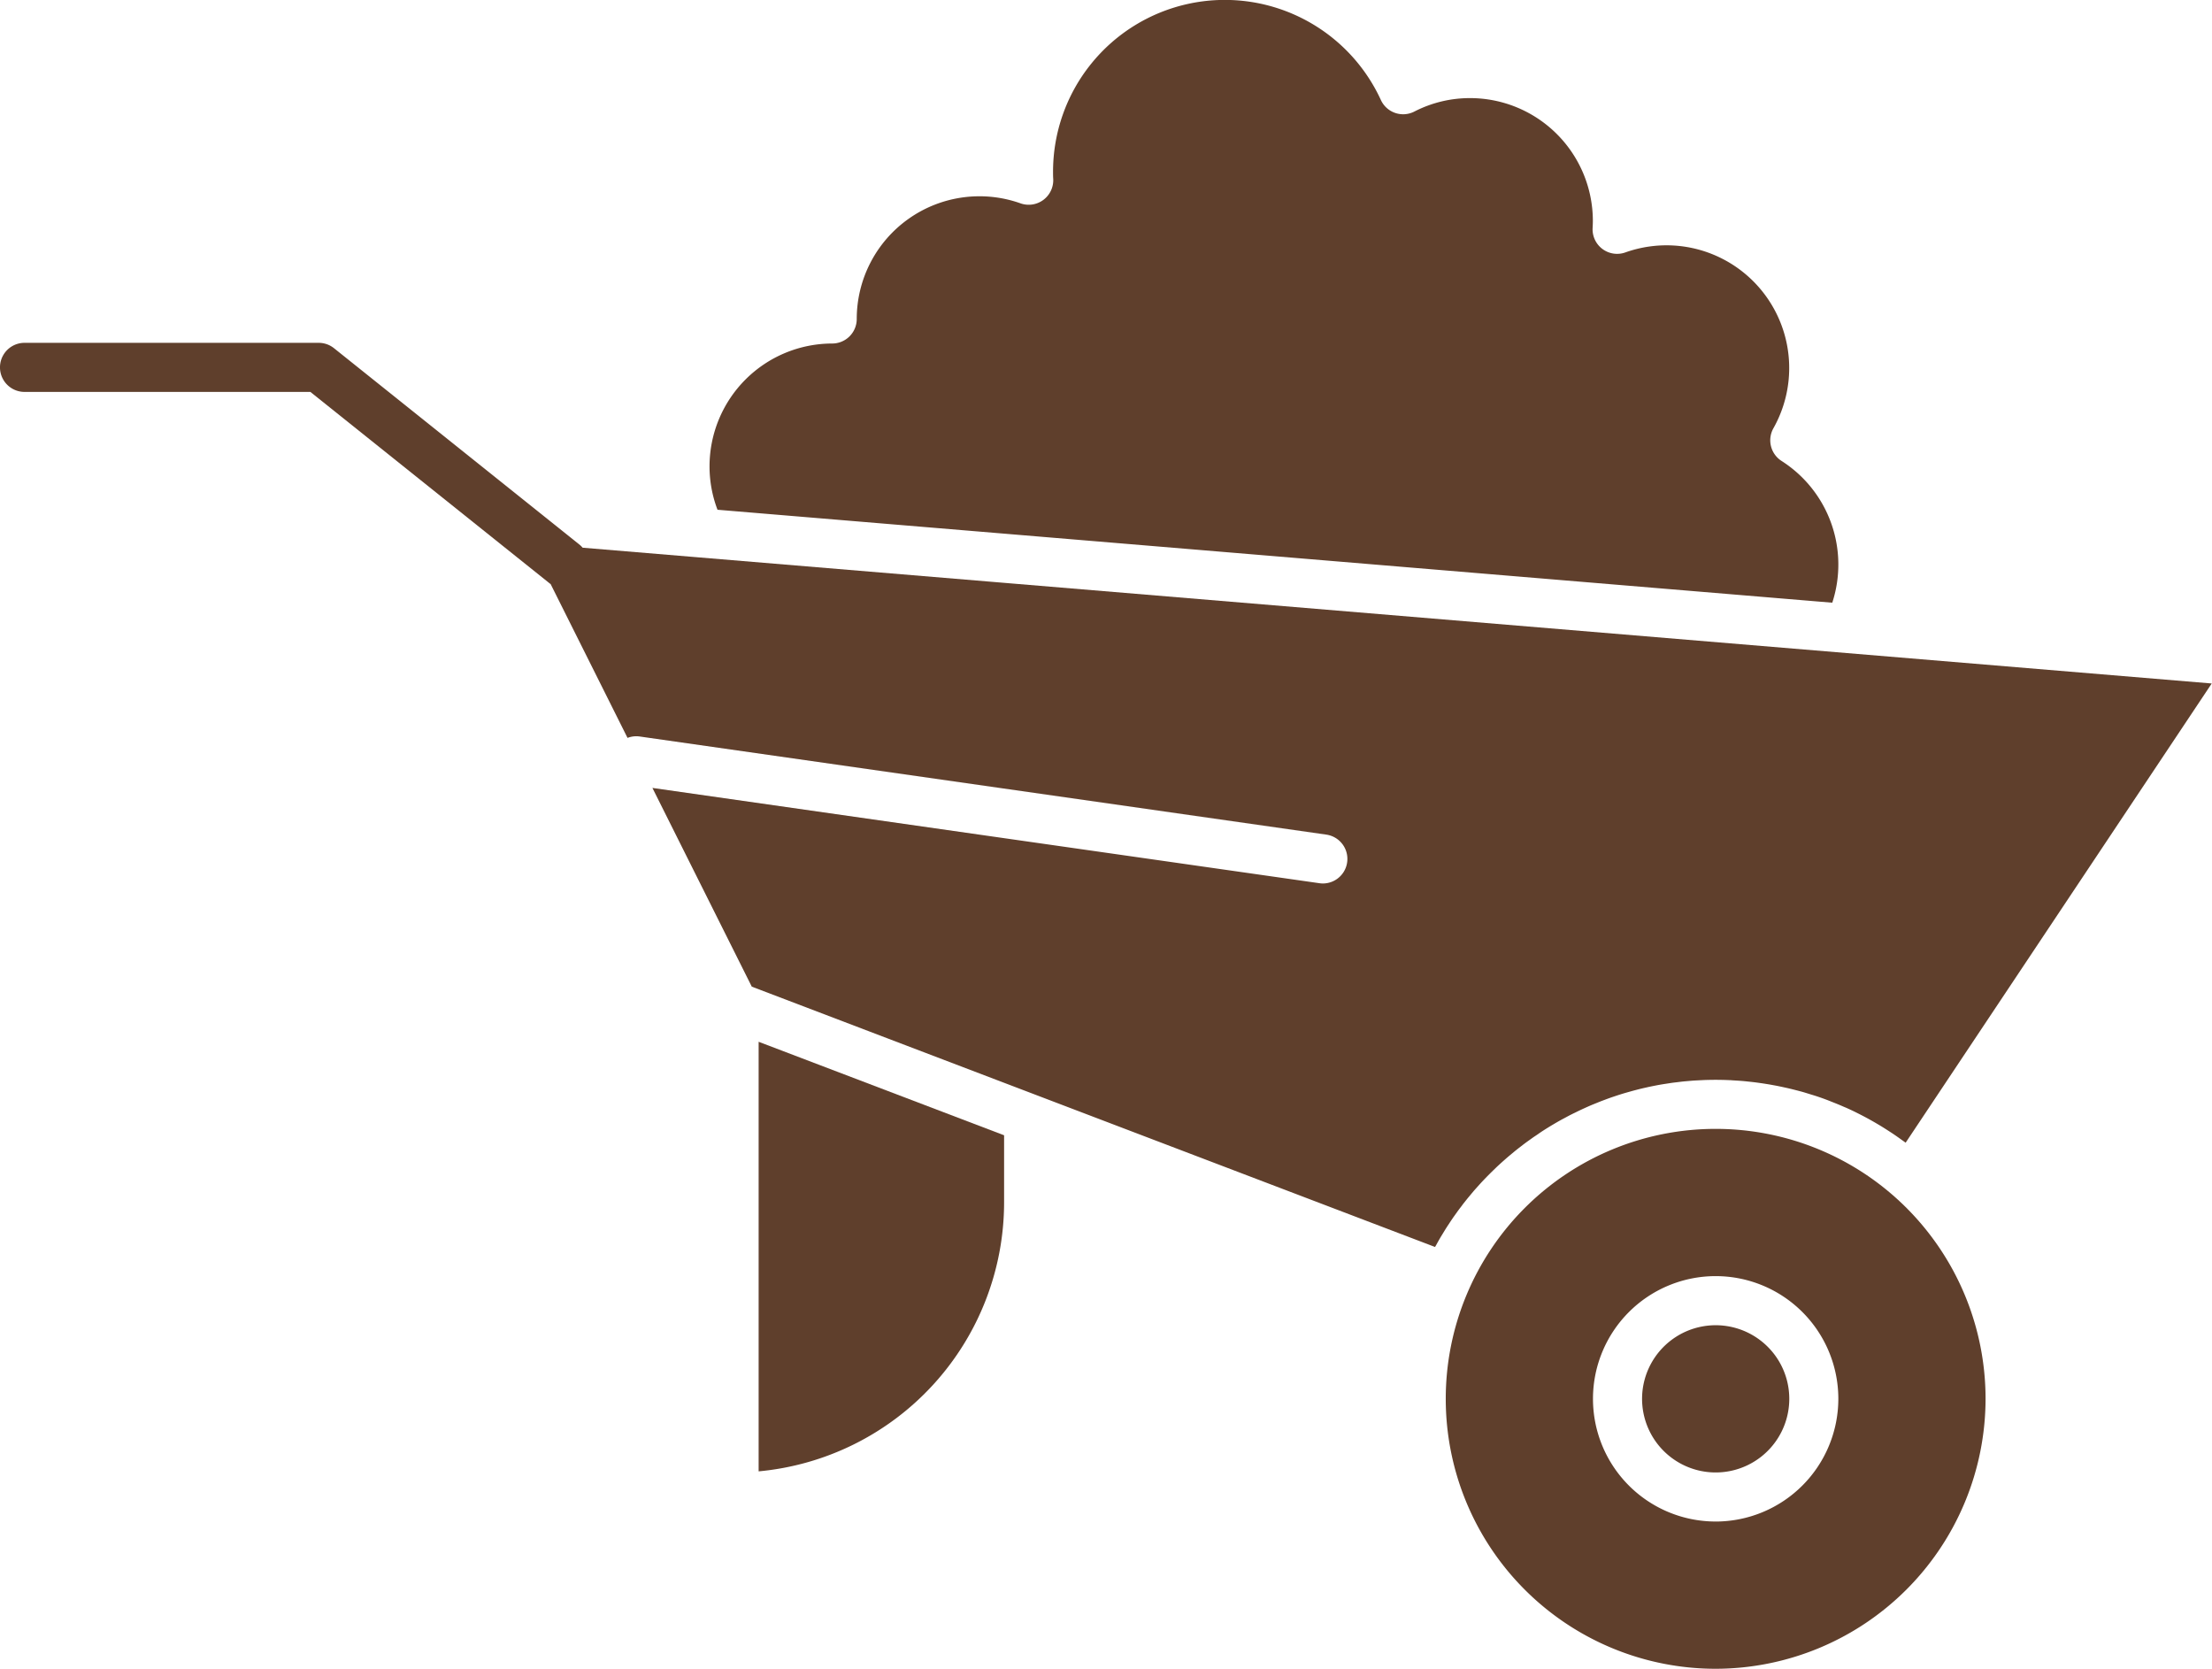 <svg xmlns="http://www.w3.org/2000/svg" width="106.058" height="80" viewBox="0 0 106.058 80">
  <g id="Group_288" data-name="Group 288" transform="translate(-28.2 -121.002)">
    <path id="Path_522" data-name="Path 522" d="M194.569,340.961v-3.223L182.8,333.256v20.593A12.959,12.959,0,0,0,194.569,340.961Z" transform="translate(-118.226 -162.312)" fill="#5f3f2c"/>
    <path id="Path_523" data-name="Path 523" d="M368.678,391.893a3.529,3.529,0,1,0,1.184,2.636A3.523,3.523,0,0,0,368.678,391.893Z" transform="translate(-255.872 -206.469)" fill="#5f3f2c"/>
    <path id="Path_524" data-name="Path 524" d="M226.63,149.895A5.89,5.89,0,0,0,224.2,143.1a1.176,1.176,0,0,1-.391-1.569,5.883,5.883,0,0,0-7.1-8.428,1.176,1.176,0,0,1-1.569-1.176c.006-.112.011-.225.011-.34a5.889,5.889,0,0,0-5.882-5.882,5.815,5.815,0,0,0-2.677.645,1.176,1.176,0,0,1-1.605-.555,8.235,8.235,0,0,0-15.718,3.439c0,.12,0,.238.009.357a1.177,1.177,0,0,1-1.569,1.159,5.884,5.884,0,0,0-7.852,5.544,1.177,1.177,0,0,1-1.176,1.176,5.889,5.889,0,0,0-5.882,5.882,5.816,5.816,0,0,0,.382,2.087Z" transform="translate(-110.579)" fill="#5f3f2c"/>
    <path id="Path_525" data-name="Path 525" d="M348.686,363.941a12.941,12.941,0,1,0-12.941,12.941A12.957,12.957,0,0,0,348.686,363.941Zm-12.941,5.882a5.882,5.882,0,1,1,5.882-5.882A5.889,5.889,0,0,1,335.745,369.824Z" transform="translate(-225.285 -175.881)" fill="#5f3f2c"/>
    <path id="Path_526" data-name="Path 526" d="M54.6,202.434l3.688,7.376a1.164,1.164,0,0,1,.576-.068L91.8,214.448a1.177,1.177,0,0,1-.165,2.341,1.2,1.2,0,0,1-.168-.012l-31.986-4.569,4.764,9.527,13.689,5.215h0l19.072,7.265,0,0c.019-.034.039-.068.057-.1.068-.124.137-.247.208-.368.035-.059.071-.116.107-.175.058-.095.115-.19.174-.283.041-.064.083-.126.125-.19.056-.086.113-.172.171-.257.044-.065.091-.128.136-.192.058-.081.115-.162.175-.242.048-.064.1-.128.145-.191s.119-.155.18-.231.1-.126.153-.188.123-.149.185-.222.106-.123.16-.183.128-.143.192-.214.11-.119.166-.178.132-.138.2-.206.114-.115.172-.172.137-.133.206-.2.117-.111.176-.165.143-.13.215-.193.118-.105.179-.157.15-.126.225-.188c.06-.05.12-.1.18-.148.078-.063.158-.124.237-.185.06-.046.118-.092.179-.137.084-.063.17-.124.256-.185.057-.041.113-.082.171-.122.1-.067.2-.132.294-.2.048-.032.094-.064.142-.095q.221-.142.446-.277l.047-.027q.2-.12.409-.235c.053-.029.106-.056.16-.085.1-.054.2-.109.305-.161.063-.032.127-.062.19-.093.094-.046.188-.093.283-.137.068-.032.136-.062.2-.092.092-.041.184-.083.277-.122.071-.03.143-.059.215-.088.091-.037.182-.074.274-.11l.221-.083c.092-.034.183-.067.276-.1l.227-.076c.092-.03.184-.06.277-.088.076-.024.153-.046.23-.068l.281-.079.232-.061c.095-.024.19-.047.285-.069l.234-.053c.1-.021.193-.04.29-.059.078-.015.155-.031.233-.044.1-.018.2-.034.3-.049l.232-.036c.1-.015.2-.027.306-.039l.227-.028c.107-.012.215-.02.323-.03.072-.006.143-.013.214-.018.12-.008.24-.014.36-.02l.18-.009q.271-.01.544-.01c.221,0,.442.005.662.015.073,0,.145.009.218.013.148.008.3.018.443.03.085.008.17.017.255.026.134.014.268.029.4.046l.268.038q.193.029.386.062l.268.049c.129.025.257.052.386.08.086.019.172.037.257.058.135.032.269.067.4.1.077.021.155.04.232.062.162.046.322.1.483.147l.142.044q.307.1.61.217c.063.024.125.051.188.075.14.055.279.11.416.169.079.034.156.07.235.1.121.054.241.109.36.166.083.04.164.081.246.122q.171.086.34.176c.082.044.164.088.245.134q.167.093.332.191c.079.047.158.093.236.142.113.07.225.142.336.214.072.047.145.093.216.142.125.085.248.173.371.261.055.04.112.078.166.119l.022.015,14.676-22.014-58.371-4.864-14.168-1.181h0l-5.571-.464a1.176,1.176,0,0,0-.155-.151l-11.765-9.412a1.176,1.176,0,0,0-.735-.258H29.376a1.176,1.176,0,0,0,0,2.353H43.081l11.443,9.154C54.547,202.4,54.573,202.417,54.6,202.434Z" transform="translate(0 -53.434)" fill="#5f3f2c"/>
  </g>
</svg>
